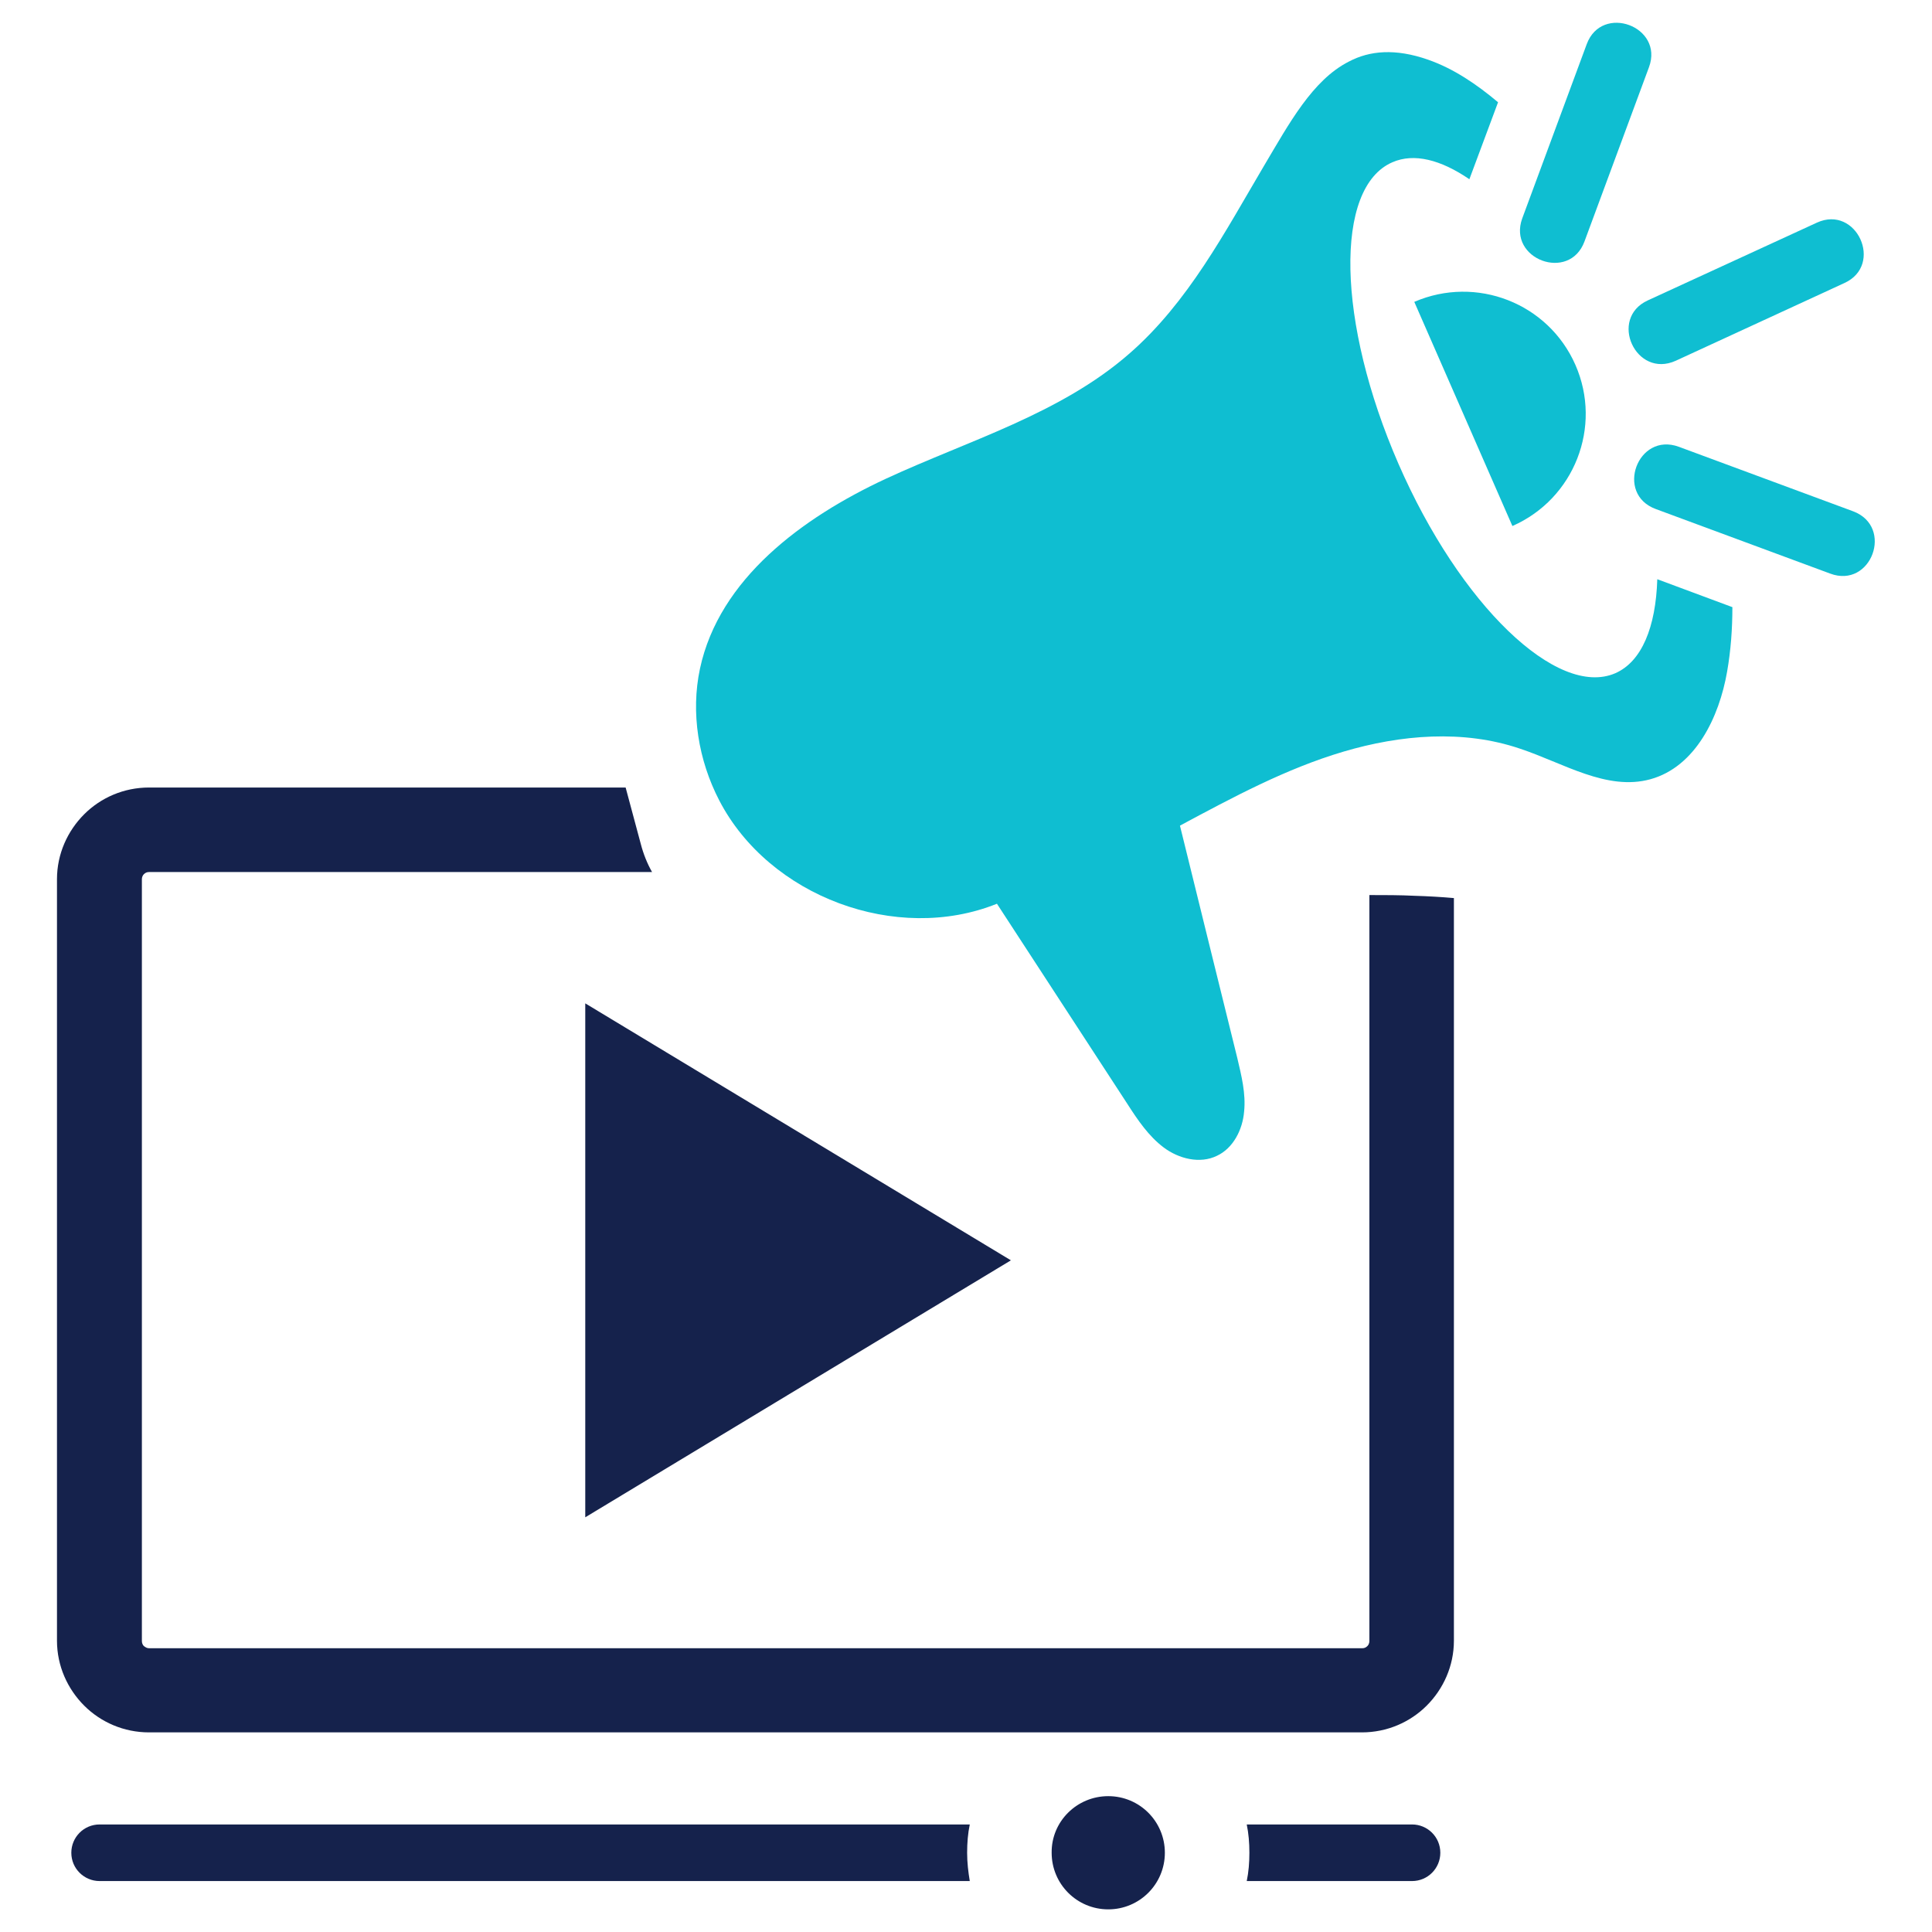 <?xml version="1.0" encoding="utf-8"?>
<!-- Generator: Adobe Illustrator 21.0.2, SVG Export Plug-In . SVG Version: 6.00 Build 0)  -->
<svg version="1.1" id="Layer_1" xmlns="http://www.w3.org/2000/svg" xmlns:xlink="http://www.w3.org/1999/xlink" x="0px" y="0px"
	 viewBox="0 0 512 512" style="enable-background:new 0 0 512 512;" xml:space="preserve">
<style type="text/css">
	.st0{fill-rule:evenodd;clip-rule:evenodd;fill:#15224C;}
	.st1{fill-rule:evenodd;clip-rule:evenodd;fill:#0FBED1;}
</style>
<g>
	<path class="st0" d="M155.1,265.9L267.9,334l-112.8,68.1V265.9L155.1,265.9z M293.7,476c8.3,0,15,6.7,15,15c0,8.3-6.7,15-15,15
		c-8.3,0-15-6.7-15-15C278.6,482.7,285.4,476,293.7,476L293.7,476z M26.4,498.5c-4.1,0-7.5-3.3-7.5-7.5c0-4.1,3.3-7.5,7.5-7.5H257
		c-0.5,2.4-0.7,4.9-0.7,7.5c0,2.6,0.3,5.1,0.7,7.5H26.4L26.4,498.5z M330.4,483.5h43.8c4.1,0,7.5,3.3,7.5,7.5c0,4.1-3.3,7.5-7.5,7.5
		h-43.8c0.5-2.4,0.7-4.9,0.7-7.5C331.1,488.4,330.9,485.9,330.4,483.5L330.4,483.5z M385.3,238v196.8c0,6.7-2.8,12.8-7.2,17.2
		c-4.4,4.4-10.5,7.1-17.2,7.1H39.5c-6.7,0-12.8-2.7-17.2-7.1c-4.4-4.4-7.2-10.5-7.2-17.2V233c0-6.7,2.8-12.8,7.2-17.2
		c4.4-4.4,10.5-7.1,17.2-7.1h126.3l4,14.9c0.7,2.7,1.7,5.2,3,7.5H39.5c-0.6,0-1,0.2-1.4,0.6c-0.3,0.3-0.5,0.8-0.5,1.3v201.9
		c0,0.5,0.2,1,0.5,1.3c0.4,0.3,0.8,0.6,1.4,0.6H361c0.6,0,1-0.2,1.4-0.6c0.3-0.3,0.5-0.8,0.5-1.3V237.2c4,0,8.1,0,12.1,0.2
		C378.4,237.5,381.9,237.7,385.3,238L385.3,238z"/>
	<g>
		<path class="st1" d="M374.8,80l26,59.4c16.4-7.2,23.9-26.3,16.7-42.7C410.3,80.3,391.2,72.9,374.8,80z"/>
		<path class="st1" d="M419.9,64L437,17.8c4-10.8-12.5-16.9-16.5-6.1l-17.1,46.2C399.5,68.7,415.9,74.8,419.9,64z"/>
		<path class="st1" d="M444.1,95.6L488.8,75c10.5-4.8,3.2-20.8-7.3-16l-44.8,20.6C426.2,84.4,433.5,100.4,444.1,95.6z"/>
		<path class="st1" d="M491.1,135.5l-46.2-17.1c-10.9-4-17,12.5-6.1,16.5L485,152C495.9,156.1,502,139.6,491.1,135.5z"/>
		<path class="st1" d="M428.1,178.4c-15.4,6.7-41.2-18.1-57.5-55.5c-16.3-37.4-17.1-73.2-1.6-79.9c5.7-2.5,12.8-0.7,20.4,4.5
			l7.6-20.4c-5.6-4.7-11.7-8.9-18.6-11.3c-8.6-3-15.4-2.4-20.9,0.5c-9.7,4.9-15.9,16.5-22.5,27.6c-10.4,17.6-20.1,36.2-35.7,49.8
			c-18.3,16-42.6,23-64.6,33.2c-22.1,10.3-44.1,26.5-49.2,50.3c-2.5,11.7-0.4,24.3,5.1,34.9c13.2,25.5,47,38.1,73.6,27.4
			c11.5,17.7,23.1,35.4,34.6,53.1c2.7,4.2,5.6,8.5,9.6,11.5c4,3,9.6,4.4,14.1,2.2c4.3-2,6.8-6.9,7.2-11.7c0.5-4.8-0.7-9.5-1.8-14.2
			c-5.1-20.5-10.1-41-15.2-61.6c14-7.5,28.1-15.1,43.3-19.6c15.2-4.5,31.8-5.9,46.8-0.8c11.5,3.8,23,11.3,34.6,8.1
			c11.9-3.3,18.2-16.4,20.3-28.5c1-5.7,1.4-11.4,1.4-17.1l-19.9-7.4C438.8,166.2,435.1,175.3,428.1,178.4z"/>
	</g>
</g>
</svg>
